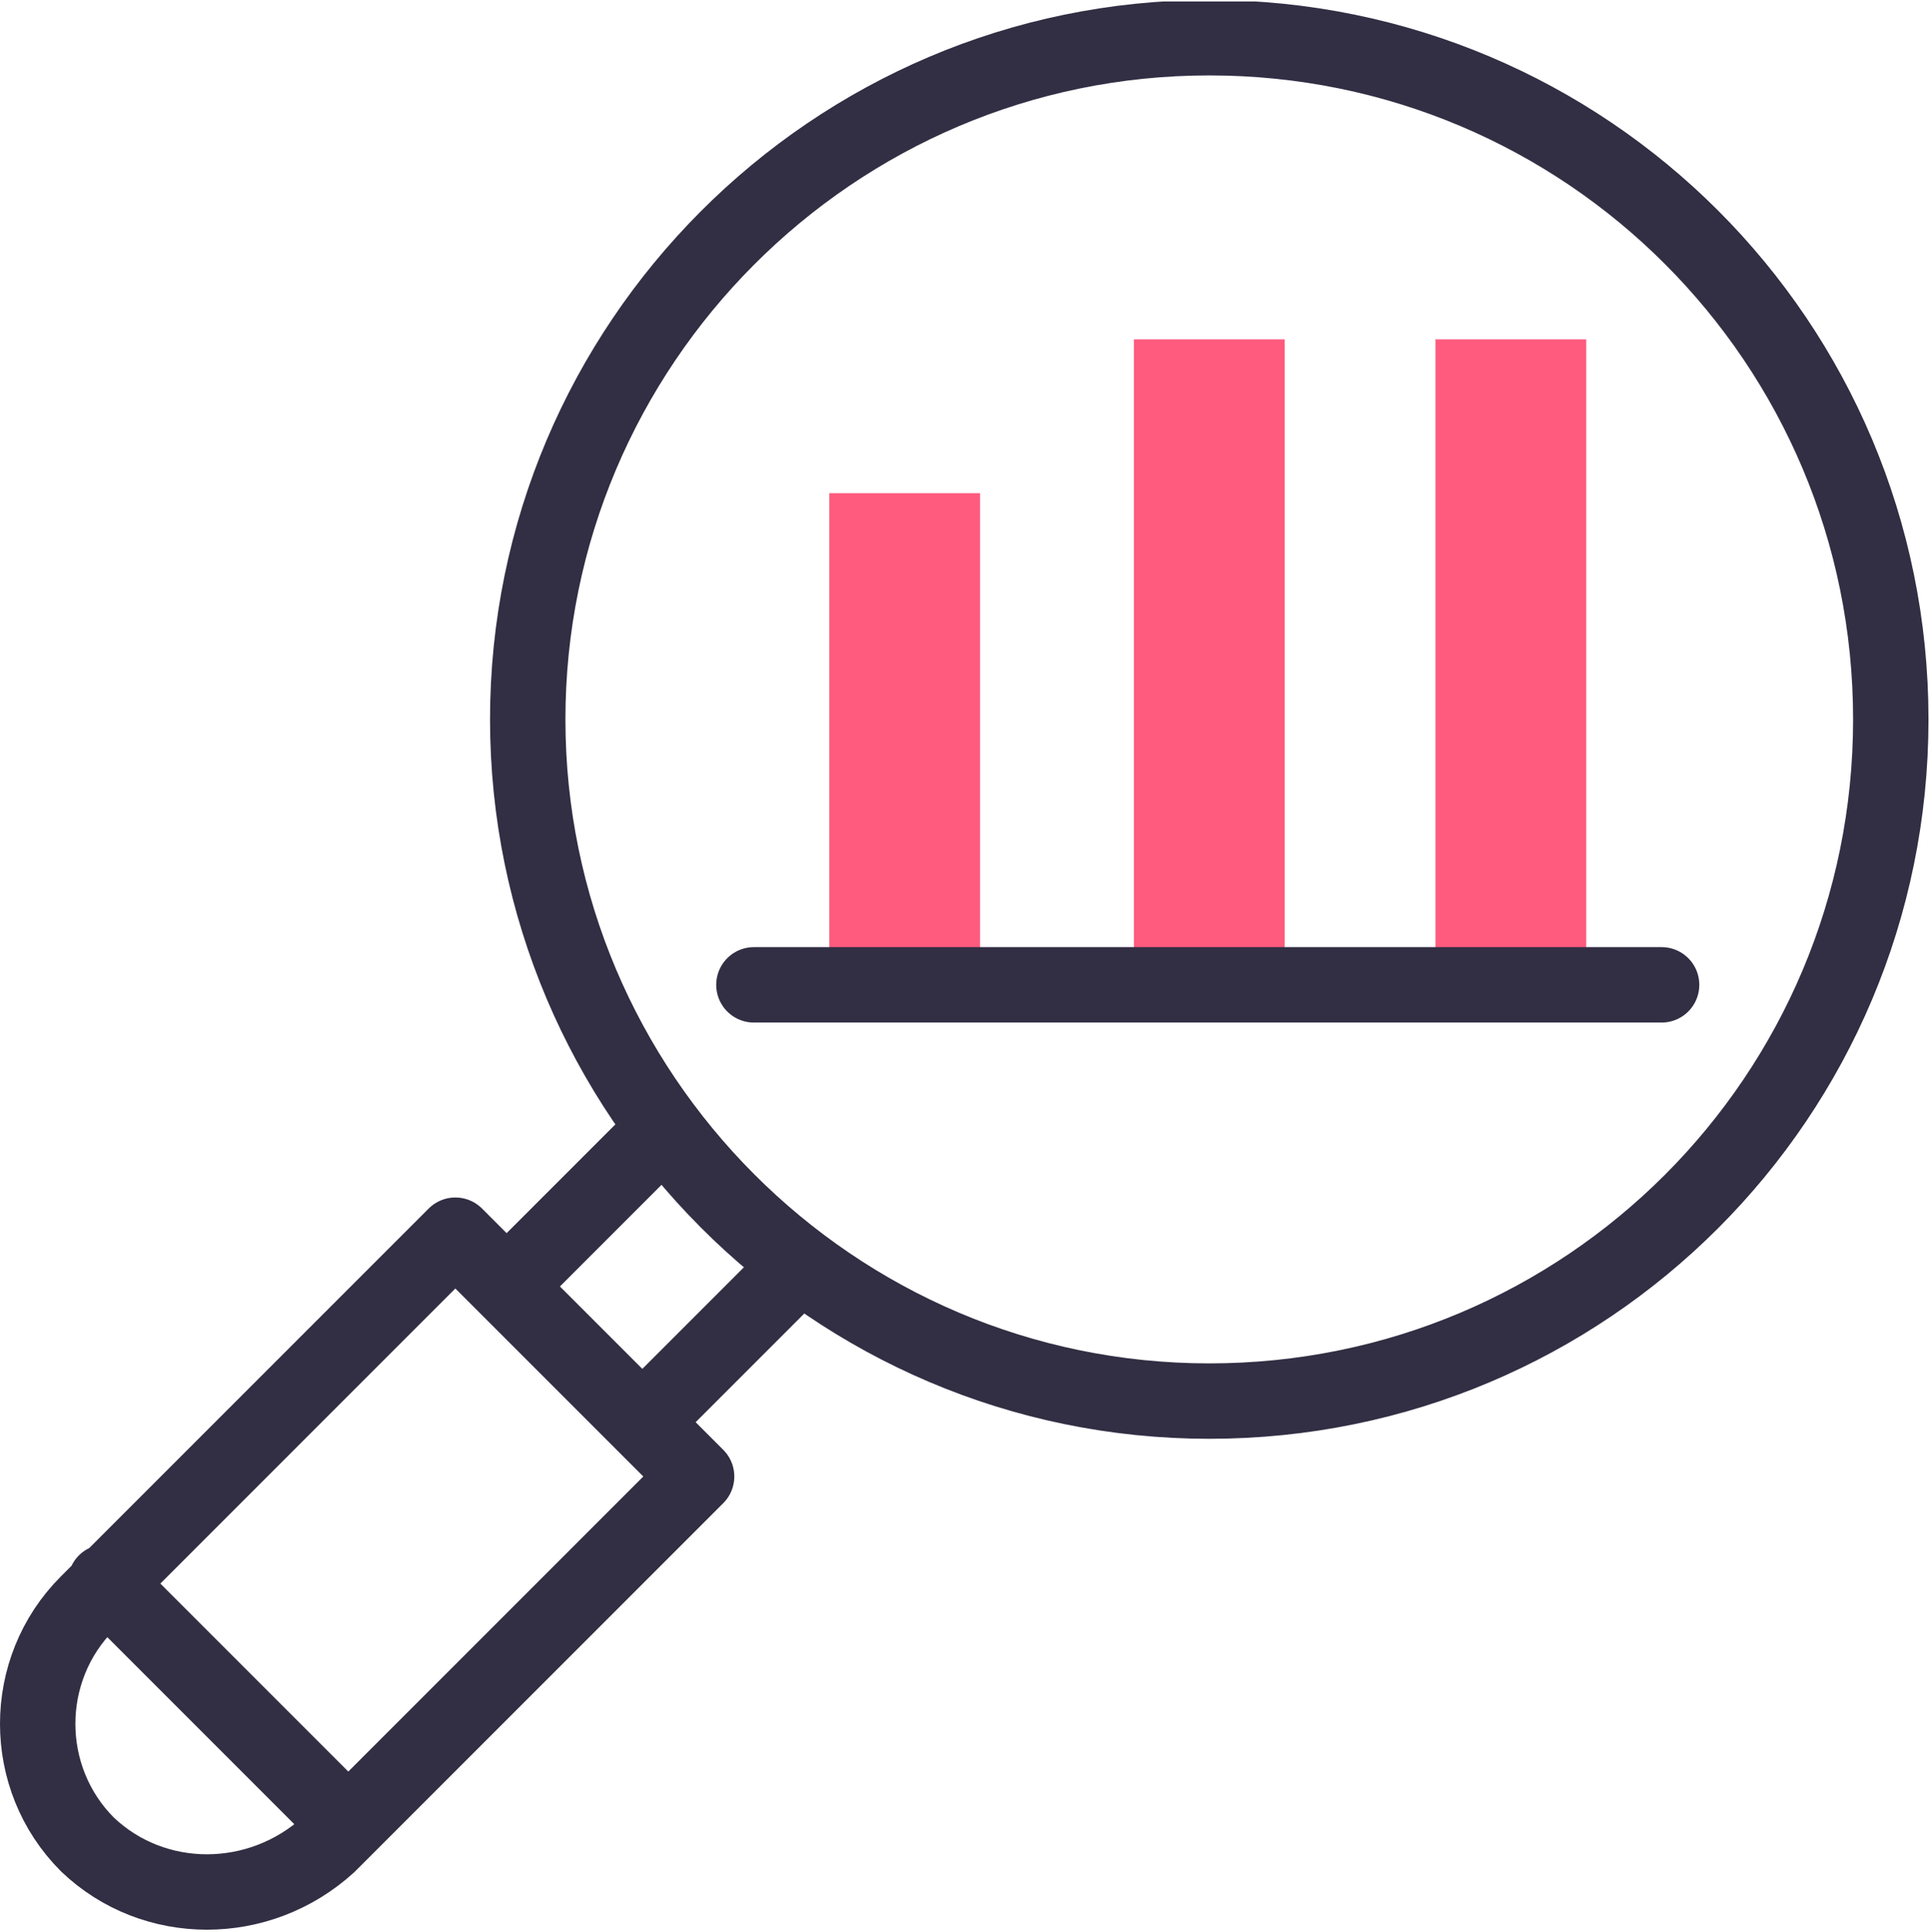 <?xml version="1.0" encoding="UTF-8"?><svg id="Layer_2" xmlns="http://www.w3.org/2000/svg" xmlns:xlink="http://www.w3.org/1999/xlink" viewBox="0 0 64 64.05"><defs><style>.cls-1{fill:#fe5b7e;}.cls-2,.cls-3{fill:none;}.cls-3{stroke:#322e43;stroke-linecap:round;stroke-linejoin:round;stroke-width:2.5px;}.cls-4{clip-path:url(#clippath);}</style><clipPath id="clippath"><rect class="cls-2" y=".05" width="64" height="64"/></clipPath></defs><g id="Layer_1-2"><g class="cls-4"><path class="cls-1" d="M27.5,16.35h5v16.3h-5v-16.3ZM37.6,11.25h5v21.3h-5V11.25ZM47.6,11.25h5v21.3h-5V11.25Z"/><path class="cls-3" d="M22,37.45l-5.2,5.2M26.5,41.95l-5.2,5.2M11.5,60.45l-8-8M25,32.65h30.1M62.7,23.85c0,12.5-10.1,22.6-22.6,22.6s-22.6-10.2-22.6-22.6S27.6,1.25,40.1,1.25s22.6,10.1,22.6,22.6ZM2.9,61.15h0c-2.2-2.2-2.2-5.8,0-8l12.2-12.2,8,8-12.2,12.2c-2.3,2.1-5.8,2.1-8,0Z"/></g></g></svg>